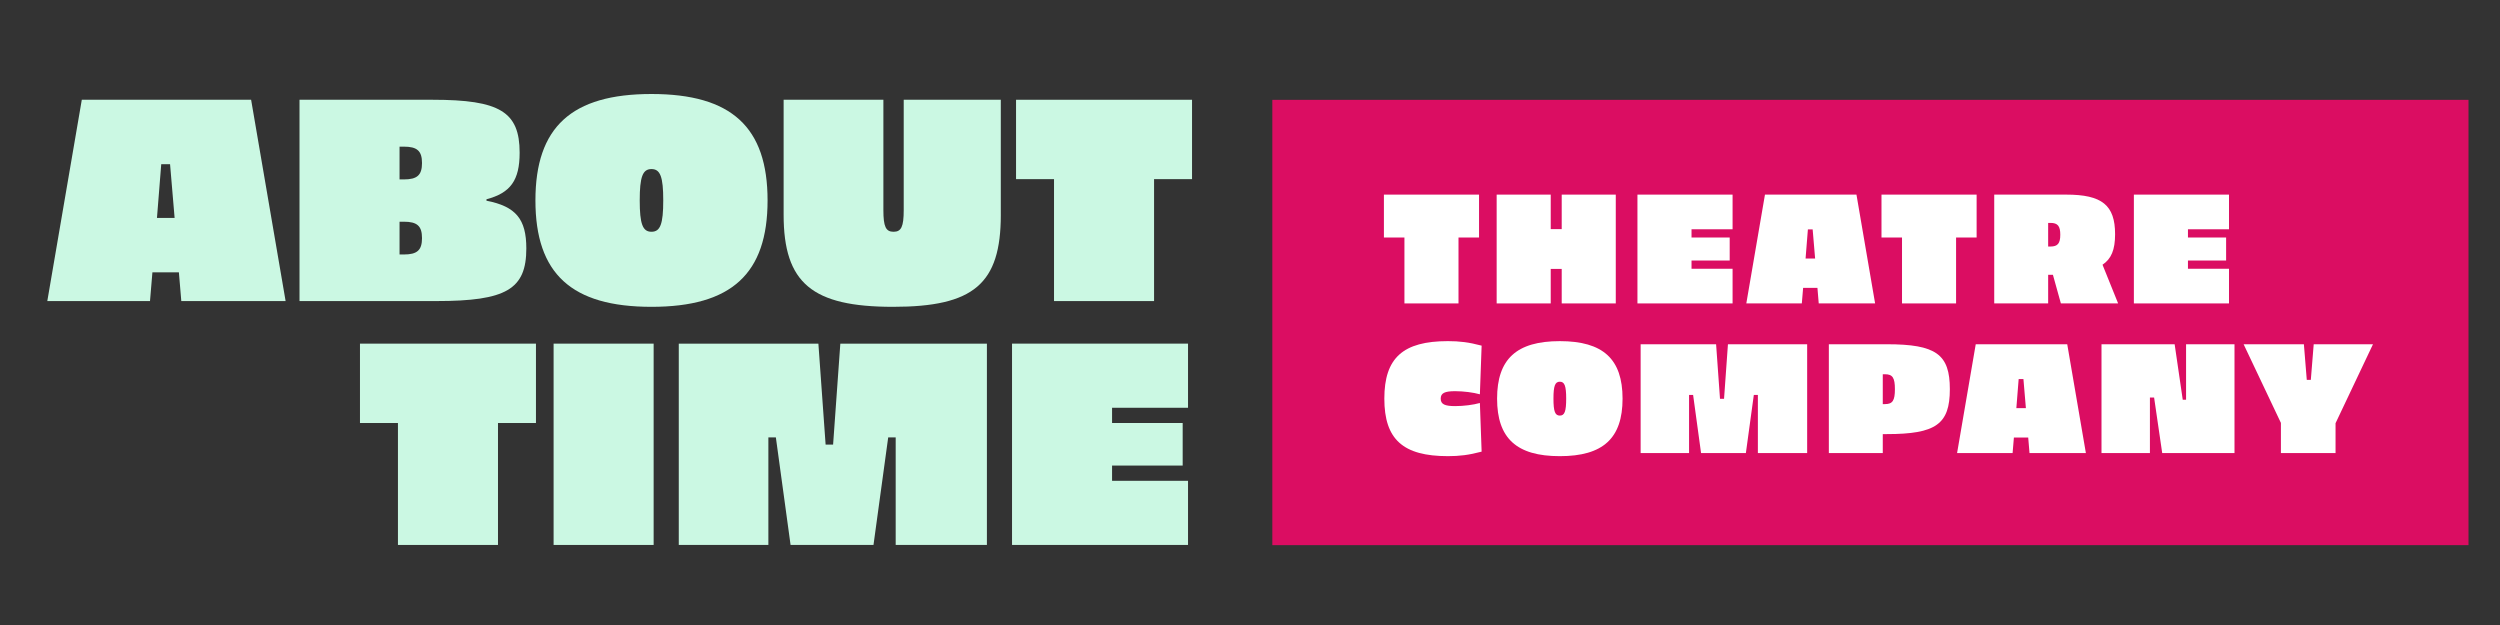 <svg xmlns="http://www.w3.org/2000/svg" id="Layer_1" viewBox="0 0 2000 500"><rect x="0" y="0" width="2000" height="500" fill="#333333" stroke="none"/><defs><style>.cls-1{fill:#fff;}.cls-2{fill:#cbf8e3;}.cls-3{fill:#db0d62;}</style></defs><rect class="cls-3" x="1017.86" y="79.88" width="956.94" height="356.24"></rect><path class="cls-1" d="m1183.22,190.01h-16.42v52.73h-43.25v-52.73h-16.42v-34.32h76.1v34.32Z"></path><path class="cls-1" d="m1292.62,242.74h-43.25v-27.61h-8.79v27.61h-43.25v-87.05h43.25v27.61h8.79v-27.61h43.25v87.05Z"></path><path class="cls-1" d="m1386.06,183.42h-32.84v6.59h30.53v18.41h-30.53v6.59h32.84v27.73h-76.1v-87.05h76.1v27.73Z"></path><path class="cls-1" d="m1442.5,230.3l-1.04,12.44h-44.41l14.92-87.05h73.2l14.92,87.05h-45.1l-1.04-12.44h-11.45Zm7.63-46.76h-3.82l-1.85,23.26h7.63l-1.97-23.26Z"></path><path class="cls-1" d="m1581.28,190.01h-16.42v52.73h-43.25v-52.73h-16.42v-34.32h76.1v34.32Z"></path><path class="cls-1" d="m1652.98,155.69c28.68,0,39.09,8.46,39.09,31.71,0,12.44-3.01,19.65-10.06,24.38l12.49,30.96h-45.8l-6.36-22.88h-3.82v22.88h-43.14v-87.05h57.59Zm-14.46,22.63v18.9h1.85c5.78,0,7.86-2.49,7.86-9.45s-2.08-9.45-7.86-9.45h-1.85Z"></path><path class="cls-1" d="m1783.2,183.42h-32.84v6.59h30.53v18.41h-30.53v6.59h32.84v27.73h-76.1v-87.05h76.1v27.73Z"></path><path class="cls-1" d="m1185.3,276.52l-1.39,38.92c-5.32-1.49-13.07-2.49-19.78-2.49-8.33,0-11.56,1.49-11.56,5.97s3.24,5.97,11.56,5.97c6.82,0,14.46-.99,19.78-2.49l1.39,38.92c-10.29,2.74-17.81,3.61-26.95,3.61-35.97,0-50.88-13.43-50.88-46.01s14.92-46.01,50.88-46.01c9.14,0,16.65.87,26.95,3.61Z"></path><path class="cls-1" d="m1298.05,318.92c0,31.71-15.61,46.01-50.19,46.01s-50.19-14.3-50.19-46.01,15.61-46.01,50.19-46.01,50.19,14.3,50.19,46.01Zm-55.28,0c0,10.2,1.27,13.55,5.09,13.55s5.09-3.36,5.09-13.55-1.27-13.55-5.09-13.55-5.09,3.36-5.09,13.55Z"></path><path class="cls-1" d="m1445.74,362.45h-39.44v-46.51h-3.24l-6.36,46.51h-35.85l-6.36-46.51h-3.24v46.51h-38.74v-87.05h60.37l3.12,43.65h3.24l3.12-43.65h63.37v87.05Z"></path><path class="cls-1" d="m1509.46,275.4c39.32,0,50.42,7.96,50.42,35.94s-11.1,35.94-50.42,35.94h-3.24v15.17h-43.14v-87.05h46.37Zm-3.24,24v23.88h1.85c6.01,0,7.86-2.86,7.86-11.94s-1.85-11.94-7.86-11.94h-1.85Z"></path><path class="cls-1" d="m1611.12,350.01l-1.04,12.44h-44.41l14.92-87.05h73.2l14.92,87.05h-45.1l-1.04-12.44h-11.45Zm7.63-46.76h-3.82l-1.85,23.26h7.63l-1.97-23.26Z"></path><path class="cls-1" d="m1729.77,362.45l-6.48-44.4h-3.35v44.4h-38.74v-87.05h58.52l6.48,44.4h2.66v-44.4h38.74v87.05h-57.82Z"></path><path class="cls-1" d="m1868.44,362.45h-43.71v-24.12l-29.84-62.93h48.22l2.31,28.48h3.24l2.31-28.48h47.42l-29.95,63.17v23.88Z"></path><path class="cls-2" d="m121.93,217.85l-1.93,23.01H37.84l27.6-161.05h135.45l27.6,161.05h-83.45l-1.93-23.01h-21.18Zm14.12-86.51h-7.06l-3.42,43.02h14.12l-3.64-43.02Z"></path><path class="cls-2" d="m346.17,79.81c53.71,0,69.54,9.66,69.54,42.33,0,22.09-7.28,32.21-26.53,37.27v1.15c23.54,4.6,31.88,14.72,31.88,38.19,0,32.67-16.05,42.1-71.9,42.1h-109.55V79.81h106.56Zm-26.53,37.5v26.23h3.42c10.7,0,14.55-3.45,14.55-13.11s-3.85-13.12-14.55-13.12h-3.42Zm0,60.05v26.23h3.42c10.7,0,14.55-3.45,14.55-13.11s-3.85-13.12-14.55-13.12h-3.42Z"></path><path class="cls-2" d="m614.06,160.33c0,58.67-28.89,85.13-92.86,85.13s-92.86-26.46-92.86-85.13,28.89-85.13,92.86-85.13,92.86,26.46,92.86,85.13Zm-102.28,0c0,18.87,2.35,25.08,9.41,25.08s9.41-6.21,9.41-25.08-2.35-25.08-9.41-25.08-9.41,6.21-9.41,25.08Z"></path><path class="cls-2" d="m800.65,171.84c0,55.22-21.61,73.62-86.23,73.62s-87.52-18.87-87.52-73.62v-92.03h79.81v88.35c0,13.12,1.93,17.26,8.13,17.26s8.13-4.14,8.13-17.26v-88.35h77.67v92.03Z"></path><path class="cls-2" d="m953.63,143.31h-30.38v97.55h-80.03v-97.55h-30.38v-63.5h140.79v63.5Z"></path><path class="cls-2" d="m428.77,338.41h-30.38v97.55h-80.03v-97.55h-30.38v-63.5h140.79v63.5Z"></path><path class="cls-2" d="m522.91,435.96h-80.03v-161.05h80.03v161.05Z"></path><path class="cls-2" d="m789.52,435.96h-72.97v-86.05h-5.99l-11.77,86.05h-66.33l-11.77-86.05h-5.99v86.05h-71.68v-161.05h111.69l5.78,80.76h5.99l5.78-80.76h117.26v161.05Z"></path><path class="cls-2" d="m950.42,326.21h-60.77v12.19h56.49v34.05h-56.49v12.2h60.77v51.3h-140.79v-161.05h140.79v51.31Z"></path></svg>